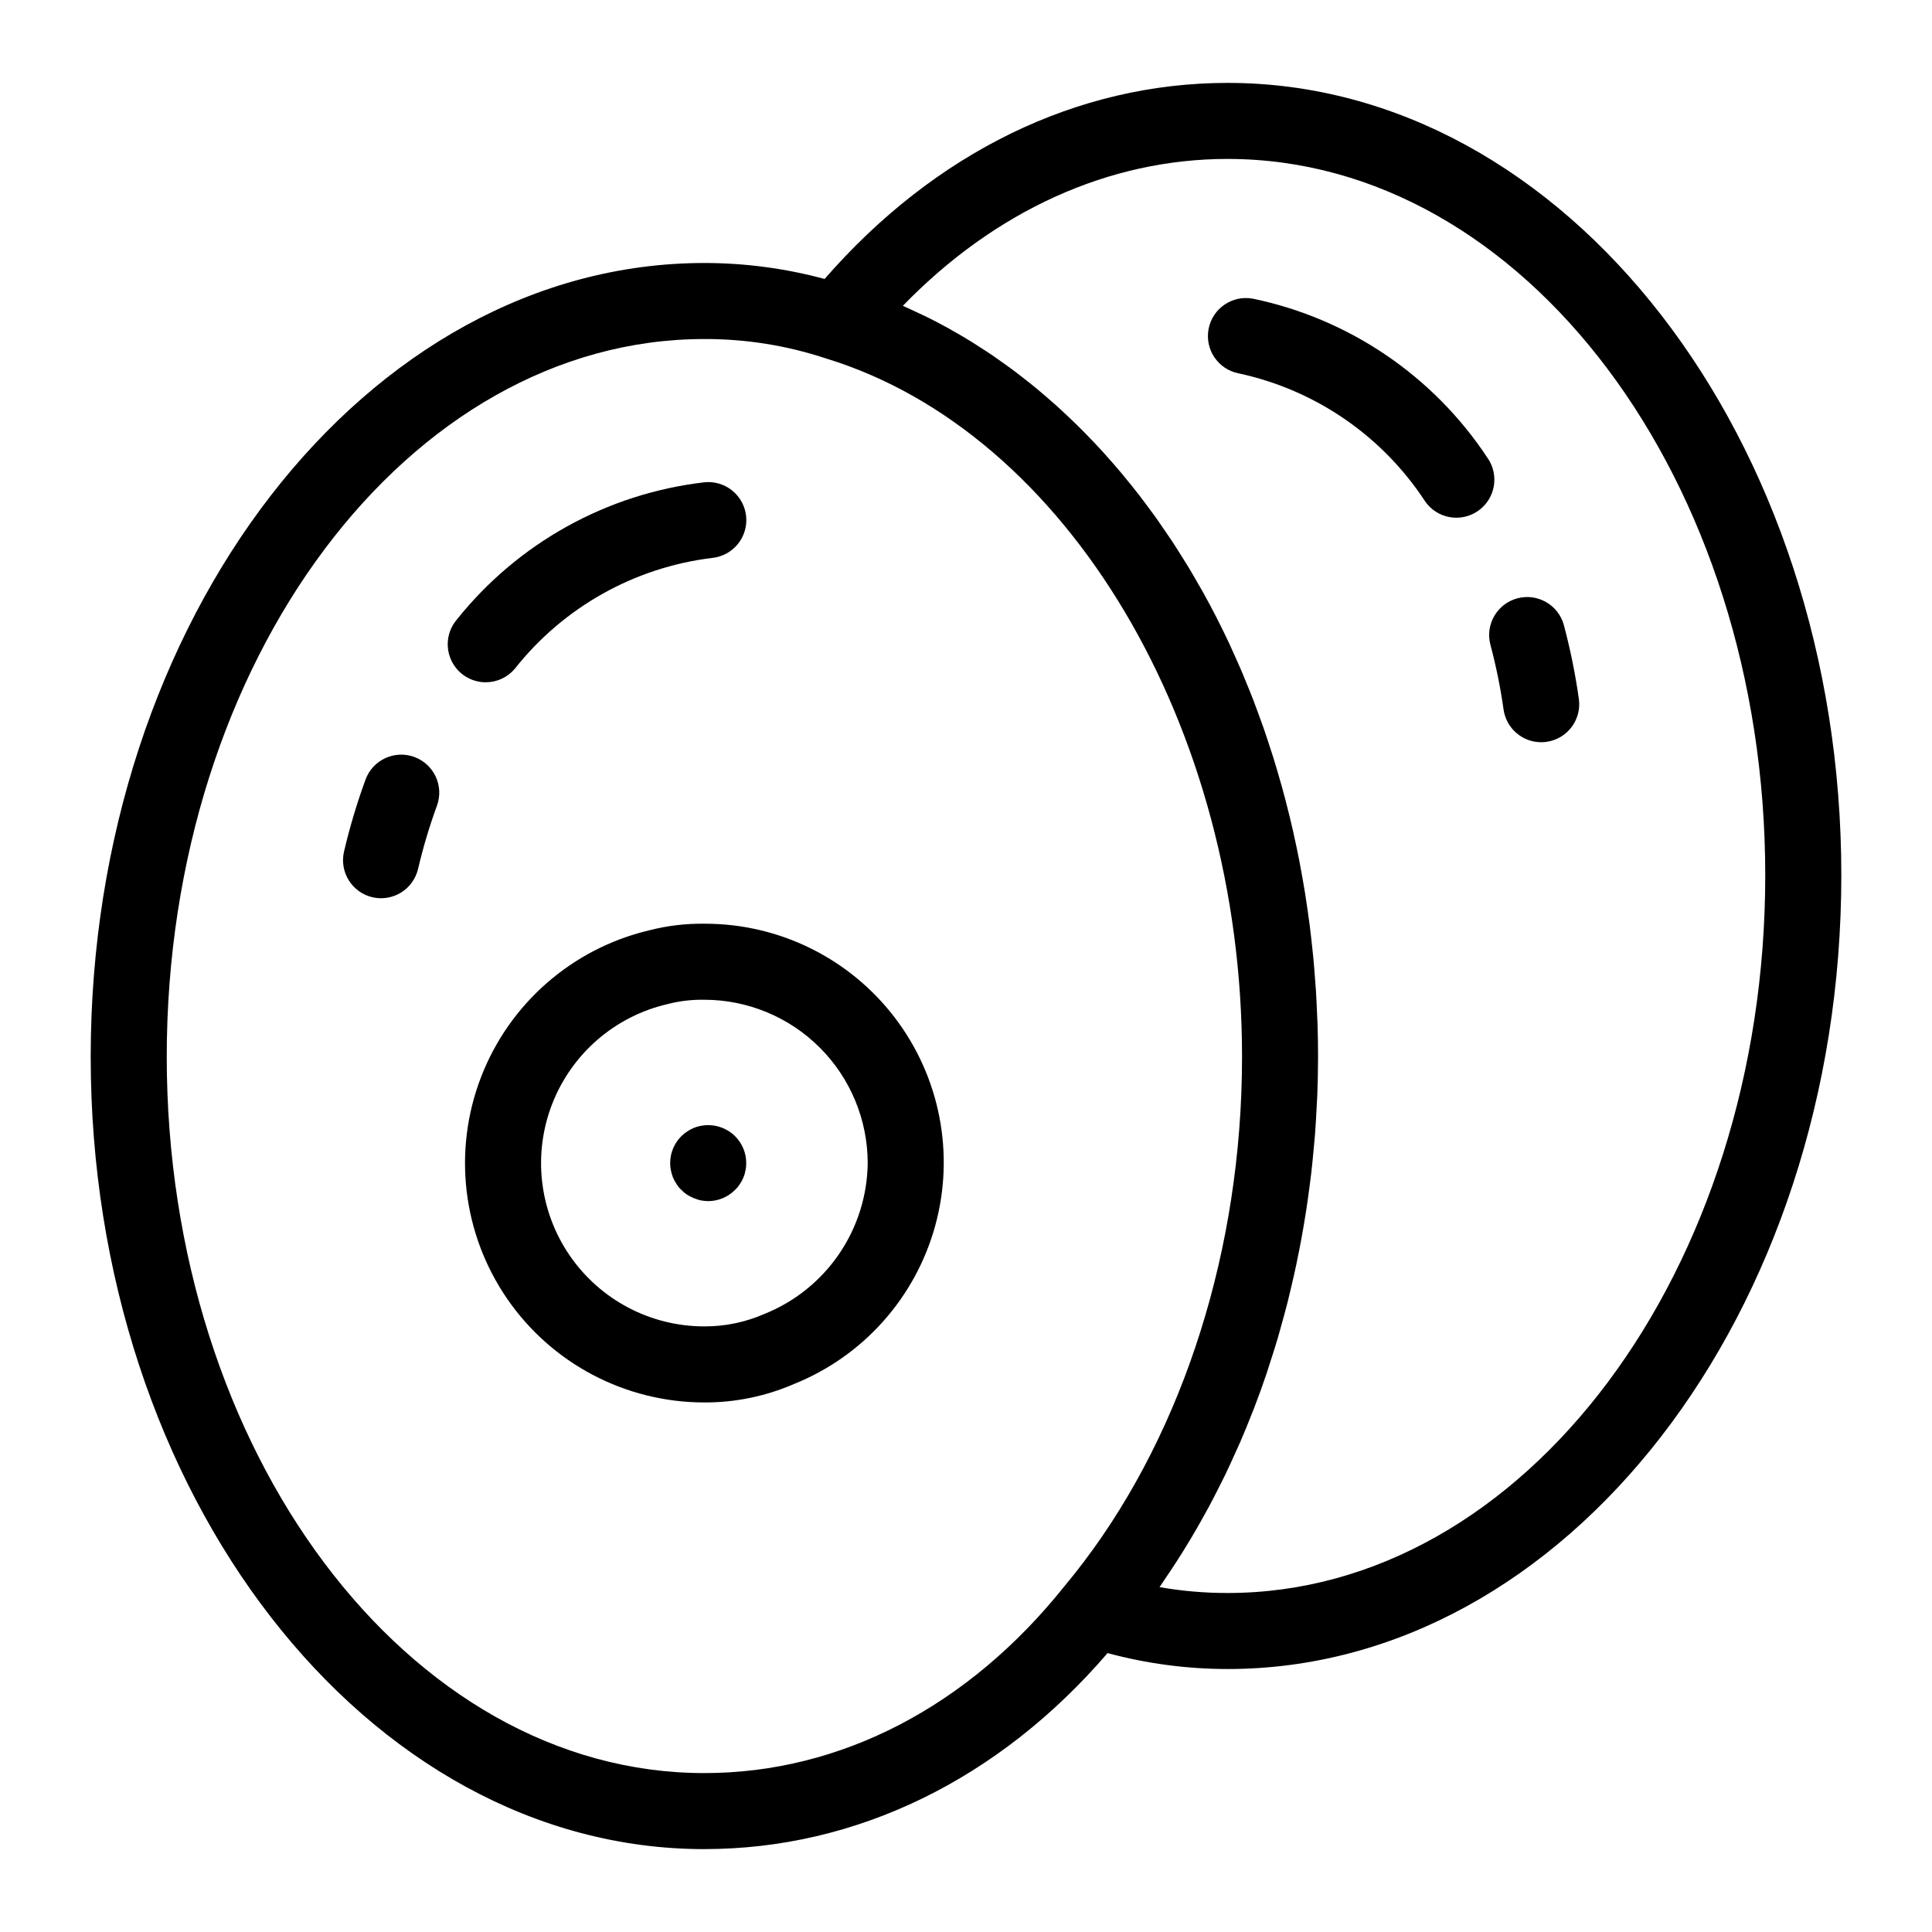 <?xml version="1.0" encoding="UTF-8"?>
<!-- Uploaded to: ICON Repo, www.svgrepo.com, Generator: ICON Repo Mixer Tools -->
<svg fill="#000000" width="800px" height="800px" version="1.1" viewBox="144 144 512 512" xmlns="http://www.w3.org/2000/svg">
 <g>
  <path d="m330.67 634.03c40.32 0 78.062-18.469 106.85-51.945 10.371 2.797 21.066 4.219 31.809 4.223 89.68 0 162.64-94.367 162.64-210.36 0-115.79-72.957-209.98-162.64-209.98-39.895 0-77.574 18.418-106.8 51.961-10.387-2.809-21.094-4.231-31.852-4.234-89.68 0-162.64 94.367-162.64 210.36 0 115.79 72.961 209.98 162.64 209.98zm138.66-447.91c78.566 0 142.48 85.156 142.48 189.83 0 104.88-63.918 190.21-142.48 190.21-6.047 0.008-12.086-0.512-18.039-1.555 0.383-0.547 0.742-1.117 1.121-1.668 0.738-1.07 1.461-2.16 2.18-3.25 1.004-1.516 1.988-3.051 2.953-4.602 0.699-1.121 1.391-2.254 2.07-3.394 0.945-1.586 1.867-3.195 2.777-4.816 0.641-1.141 1.281-2.277 1.906-3.434 0.91-1.691 1.789-3.41 2.656-5.137 0.566-1.125 1.148-2.242 1.699-3.383 0.918-1.895 1.789-3.82 2.656-5.754 0.449-1 0.922-1.984 1.355-2.996 1.133-2.613 2.215-5.262 3.254-7.941 0.137-0.352 0.289-0.695 0.426-1.051 1.168-3.031 2.273-6.102 3.32-9.207 0.328-0.961 0.617-1.945 0.934-2.914 0.703-2.16 1.398-4.32 2.043-6.512 0.359-1.215 0.684-2.441 1.023-3.664 0.551-1.973 1.094-3.945 1.598-5.941 0.336-1.328 0.648-2.672 0.961-4.012 0.453-1.918 0.891-3.836 1.301-5.773 0.293-1.387 0.57-2.781 0.844-4.176 0.375-1.926 0.73-3.856 1.062-5.797 0.242-1.406 0.473-2.816 0.695-4.231 0.305-1.965 0.578-3.938 0.84-5.918 0.184-1.398 0.371-2.793 0.535-4.199 0.238-2.055 0.434-4.121 0.625-6.188 0.121-1.336 0.262-2.664 0.363-4.004 0.176-2.289 0.301-4.586 0.418-6.883 0.059-1.129 0.141-2.254 0.184-3.387 0.133-3.434 0.207-6.875 0.207-10.328 0-2.957-0.047-5.902-0.145-8.836-0.031-0.961-0.09-1.91-0.133-2.871-0.082-1.965-0.164-3.93-0.289-5.883-0.074-1.148-0.176-2.285-0.262-3.426-0.133-1.746-0.262-3.492-0.426-5.223-0.117-1.223-0.258-2.434-0.391-3.648-0.18-1.645-0.355-3.285-0.566-4.918-0.156-1.238-0.34-2.469-0.512-3.703-0.227-1.59-0.453-3.176-0.707-4.758-0.199-1.246-0.418-2.481-0.633-3.719-0.27-1.551-0.547-3.098-0.844-4.637-0.238-1.23-0.488-2.453-0.742-3.68-0.316-1.527-0.648-3.047-0.988-4.559-0.273-1.211-0.559-2.418-0.852-3.621-0.363-1.504-0.742-3-1.133-4.488-0.312-1.188-0.625-2.375-0.953-3.555-0.41-1.484-0.836-2.961-1.277-4.43-0.344-1.152-0.684-2.309-1.043-3.453-0.465-1.484-0.949-2.957-1.441-4.426-0.367-1.105-0.73-2.211-1.113-3.309-0.52-1.488-1.066-2.961-1.609-4.43-0.391-1.051-0.773-2.109-1.176-3.152-0.59-1.52-1.207-3.019-1.824-4.519-0.395-0.961-0.777-1.93-1.184-2.883-0.699-1.633-1.426-3.238-2.156-4.848-0.359-0.793-0.707-1.602-1.074-2.391-1.043-2.231-2.121-4.434-3.231-6.609-0.07-0.141-0.137-0.289-0.211-0.43-1.188-2.324-2.414-4.617-3.676-6.875-0.371-0.664-0.762-1.309-1.137-1.965-0.898-1.574-1.801-3.148-2.734-4.691-0.496-0.82-1.016-1.617-1.523-2.43-0.844-1.348-1.684-2.699-2.551-4.019-0.57-0.867-1.156-1.711-1.734-2.562-0.836-1.23-1.672-2.461-2.527-3.668-0.625-0.875-1.262-1.734-1.898-2.594-0.848-1.148-1.695-2.297-2.562-3.422-0.664-0.859-1.336-1.699-2.012-2.547-0.875-1.094-1.754-2.184-2.648-3.254-0.691-0.828-1.395-1.645-2.098-2.457-0.902-1.043-1.816-2.074-2.734-3.094-0.723-0.801-1.453-1.59-2.191-2.371-0.938-0.996-1.879-1.977-2.836-2.945-0.746-0.758-1.5-1.512-2.258-2.258-0.973-0.953-1.957-1.887-2.949-2.812-0.77-0.719-1.535-1.434-2.312-2.133-1.012-0.91-2.039-1.797-3.07-2.68-0.781-0.668-1.562-1.344-2.352-1.996-1.066-0.879-2.148-1.723-3.231-2.57-0.781-0.609-1.559-1.23-2.352-1.828-1.137-0.855-2.293-1.672-3.445-2.492-0.766-0.543-1.52-1.098-2.289-1.625-1.266-0.863-2.555-1.688-3.844-2.512-0.68-0.434-1.352-0.891-2.035-1.312-1.699-1.047-3.418-2.043-5.152-3.016-0.293-0.164-0.578-0.348-0.875-0.508-2.039-1.125-4.102-2.199-6.188-3.223-0.582-0.285-1.18-0.539-1.766-0.816-1.375-0.652-2.75-1.312-4.144-1.918 24.445-25.203 54.562-38.93 86.07-38.93zm-138.66 47.727c10.914-0.035 21.766 1.691 32.133 5.117l0.23 0.07c63.809 19.609 110.12 97.418 110.12 185.02 0 3.336-0.066 6.66-0.199 9.973-1.988 49.699-18.758 96.672-46.828 130.29-25.5 31.965-59.402 49.57-95.457 49.57-78.566 0-142.48-85.156-142.48-189.83-0.004-104.88 63.914-190.21 142.48-190.21z"/>
  <path d="m254.79 374.27c1.332-5.684 3.004-11.277 5.008-16.758 1.902-5.223-0.781-10.992-5.996-12.906-5.215-1.914-10.992 0.754-12.922 5.961-2.285 6.246-4.188 12.621-5.707 19.09-0.613 2.602-0.164 5.344 1.242 7.613 1.406 2.273 3.66 3.894 6.262 4.508 2.602 0.609 5.34 0.16 7.613-1.246 2.269-1.406 3.891-3.66 4.5-6.262z"/>
  <path d="m272.72 324.81c2.977 0.004 5.797-1.309 7.711-3.582 12.875-16.301 31.664-26.855 52.281-29.367 2.66-0.266 5.109-1.582 6.801-3.656 1.691-2.07 2.492-4.734 2.219-7.394-0.273-2.664-1.594-5.109-3.672-6.797-2.074-1.688-4.738-2.481-7.402-2.199-25.828 3-49.422 16.098-65.637 36.43-2.523 2.996-3.082 7.184-1.43 10.738 1.648 3.555 5.211 5.828 9.129 5.828z"/>
  <path d="m538.98 314.89c1.504 5.641 2.664 11.363 3.481 17.141 0.703 4.965 4.949 8.66 9.965 8.668 0.477 0 0.953-0.035 1.426-0.102 5.508-0.781 9.344-5.879 8.562-11.391-0.93-6.582-2.254-13.102-3.965-19.527-1.449-5.367-6.969-8.547-12.336-7.113-5.371 1.438-8.562 6.953-7.133 12.324z"/>
  <path d="m472.26 242.95c20.309 4.356 38.07 16.559 49.43 33.945 3.188 4.562 9.469 5.676 14.031 2.484 4.559-3.188 5.672-9.469 2.484-14.031-14.32-21.707-36.645-36.867-62.098-42.18-5.461-1.062-10.75 2.508-11.812 7.969s2.504 10.75 7.965 11.812z"/>
  <path d="m315.9 390.58c-20.324 4.859-36.945 19.418-44.441 38.918-7.5 19.504-4.906 41.449 6.926 58.668s31.391 27.504 52.285 27.496c8.145 0.031 16.211-1.625 23.688-4.863 18.355-7.356 32.223-22.867 37.473-41.934 5.254-19.066 1.285-39.492-10.719-55.207-12.004-15.719-30.668-24.914-50.441-24.863-4.981-0.066-9.949 0.535-14.77 1.785zm58.051 61.648c-0.098 8.633-2.758 17.039-7.633 24.156-4.879 7.121-11.762 12.633-19.773 15.836-5.008 2.188-10.414 3.309-15.875 3.289-14.297 0.008-27.672-7.047-35.738-18.852-8.066-11.801-9.781-26.824-4.582-40.141 5.199-13.316 16.641-23.207 30.566-26.422 3.184-0.824 6.465-1.211 9.754-1.148 11.473 0.012 22.477 4.578 30.59 12.691s12.676 19.117 12.691 30.59z"/>
  <path d="m327.85 442.92c-0.625 0.25-1.215 0.57-1.766 0.957-0.543 0.348-1.051 0.754-1.508 1.211-1.91 1.887-2.981 4.465-2.973 7.152-0.008 0.66 0.059 1.32 0.203 1.965 0.129 0.637 0.316 1.262 0.551 1.863 0.27 0.613 0.59 1.207 0.957 1.766 0.348 0.559 0.773 1.066 1.262 1.512 0.457 0.473 0.961 0.895 1.508 1.258 0.562 0.352 1.152 0.652 1.766 0.906 0.602 0.254 1.227 0.457 1.863 0.605 0.648 0.117 1.309 0.184 1.965 0.199 2.668-0.012 5.223-1.082 7.106-2.969 0.484-0.445 0.91-0.953 1.258-1.512 0.387-0.551 0.707-1.141 0.961-1.766 0.258-0.594 0.445-1.223 0.551-1.863 0.141-0.645 0.211-1.305 0.203-1.965 0.008-2.688-1.062-5.266-2.973-7.156-2.391-2.344-5.785-3.363-9.07-2.719-0.641 0.109-1.266 0.293-1.863 0.555z"/>
 </g>
</svg>